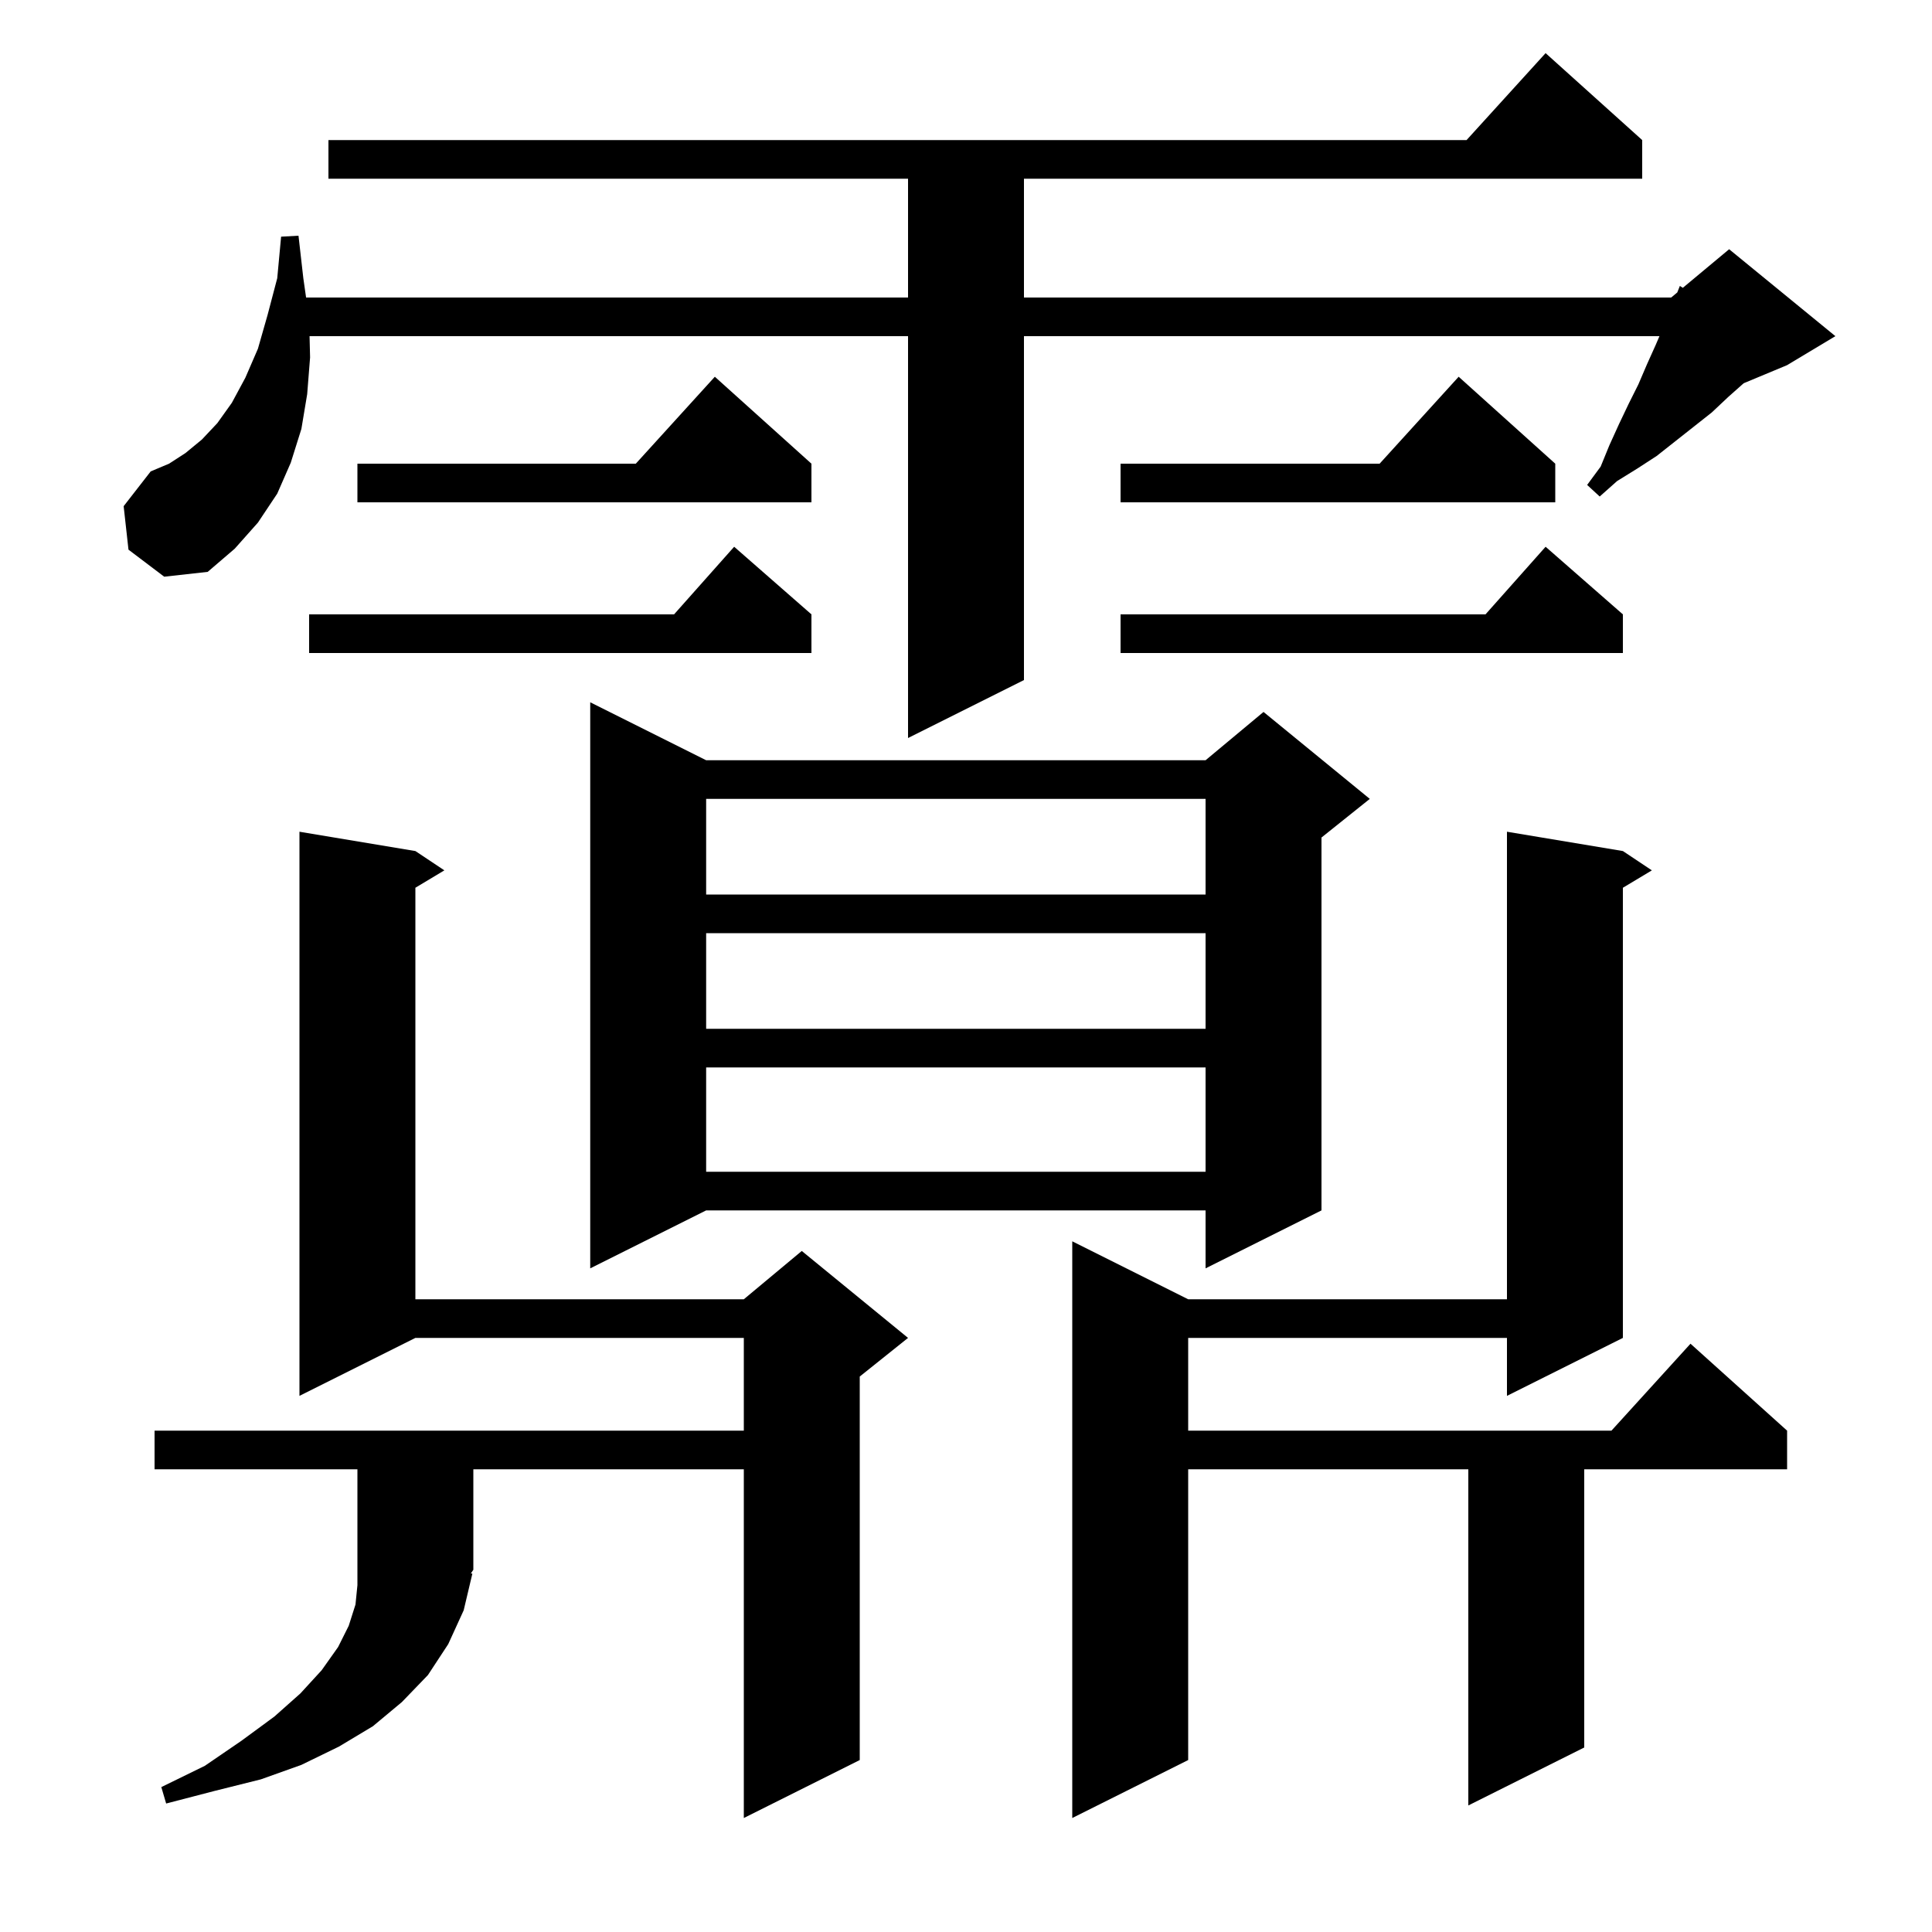 <svg xmlns="http://www.w3.org/2000/svg" xmlns:xlink="http://www.w3.org/1999/xlink" version="1.1" baseProfile="full" viewBox="0 0 200 200" width="200" height="200"><g fill="currentColor"><path d="M 168.0 88.1 L 171.0 90.1 L 168.0 91.9 L 168.0 138.5 L 156.0 144.5 L 156.0 138.5 L 123.0 138.5 L 123.0 148.1 L 166.818 148.1 L 175.0 139.1 L 185.0 148.1 L 185.0 152.1 L 164.0 152.1 L 164.0 180.9 L 152.0 186.9 L 152.0 152.1 L 123.0 152.1 L 123.0 182.2 L 111.0 188.2 L 111.0 128.5 L 123.0 134.5 L 156.0 134.5 L 156.0 86.1 Z M 48.9 162.9 L 48.0 166.7 L 46.4 170.2 L 44.3 173.4 L 41.6 176.2 L 38.6 178.7 L 35.1 180.8 L 31.2 182.7 L 27.0 184.2 L 22.2 185.4 L 17.2 186.7 L 16.7 185.0 L 21.2 182.8 L 25.0 180.2 L 28.4 177.7 L 31.1 175.3 L 33.3 172.9 L 35.0 170.5 L 36.1 168.3 L 36.8 166.1 L 37.0 164.1 L 37.0 152.1 L 16.0 152.1 L 16.0 148.1 L 77.0 148.1 L 77.0 138.5 L 43.0 138.5 L 31.0 144.5 L 31.0 86.1 L 43.0 88.1 L 46.0 90.1 L 43.0 91.9 L 43.0 134.5 L 77.0 134.5 L 83.0 129.5 L 94.0 138.5 L 89.0 142.5 L 89.0 182.2 L 77.0 188.2 L 77.0 152.1 L 49.0 152.1 L 49.0 162.5 L 48.741 162.888 Z M 73.1 78.7 L 124.8 78.7 L 130.8 73.7 L 141.8 82.7 L 136.8 86.7 L 136.8 125.3 L 124.8 131.3 L 124.8 125.3 L 73.1 125.3 L 61.1 131.3 L 61.1 72.7 Z M 73.1 110.5 L 73.1 121.3 L 124.8 121.3 L 124.8 110.5 Z M 73.1 96.6 L 73.1 106.5 L 124.8 106.5 L 124.8 96.6 Z M 73.1 82.7 L 73.1 92.6 L 124.8 92.6 L 124.8 82.7 Z M 13.3 56.9 L 12.8 52.4 L 15.6 48.8 L 17.5 48.0 L 19.2 46.9 L 20.9 45.5 L 22.5 43.8 L 24.0 41.7 L 25.4 39.1 L 26.7 36.1 L 27.7 32.6 L 28.7 28.8 L 29.1 24.5 L 30.9 24.4 L 31.4 28.8 L 31.686 30.8 L 94.0 30.8 L 94.0 18.5 L 34.0 18.5 L 34.0 14.5 L 151.818 14.5 L 160.0 5.5 L 170.0 14.5 L 170.0 18.5 L 106.0 18.5 L 106.0 30.8 L 173.0 30.8 L 173.63 30.275 L 173.9 29.6 L 174.205 29.796 L 179.0 25.8 L 190.0 34.8 L 185.0 37.8 L 180.506 39.673 L 178.9 41.1 L 177.2 42.7 L 171.5 47.2 L 169.5 48.5 L 167.4 49.8 L 165.6 51.4 L 164.3 50.2 L 165.7 48.3 L 166.6 46.1 L 167.6 43.9 L 168.6 41.8 L 169.6 39.8 L 170.5 37.7 L 171.4 35.7 L 171.786 34.8 L 106.0 34.8 L 106.0 70.4 L 94.0 76.4 L 94.0 34.8 L 32.045 34.8 L 32.1 37.0 L 31.8 40.8 L 31.2 44.4 L 30.1 47.9 L 28.7 51.1 L 26.7 54.1 L 24.3 56.8 L 21.5 59.2 L 17.0 59.7 Z M 168.0 63.6 L 168.0 67.6 L 116.0 67.6 L 116.0 63.6 L 153.778 63.6 L 160.0 56.6 Z M 84.0 63.6 L 84.0 67.6 L 32.0 67.6 L 32.0 63.6 L 69.778 63.6 L 76.0 56.6 Z M 161.0 48.0 L 161.0 52.0 L 116.0 52.0 L 116.0 48.0 L 142.818 48.0 L 151.0 39.0 Z M 84.0 48.0 L 84.0 52.0 L 37.0 52.0 L 37.0 48.0 L 65.818 48.0 L 74.0 39.0 Z "/></g></svg>
